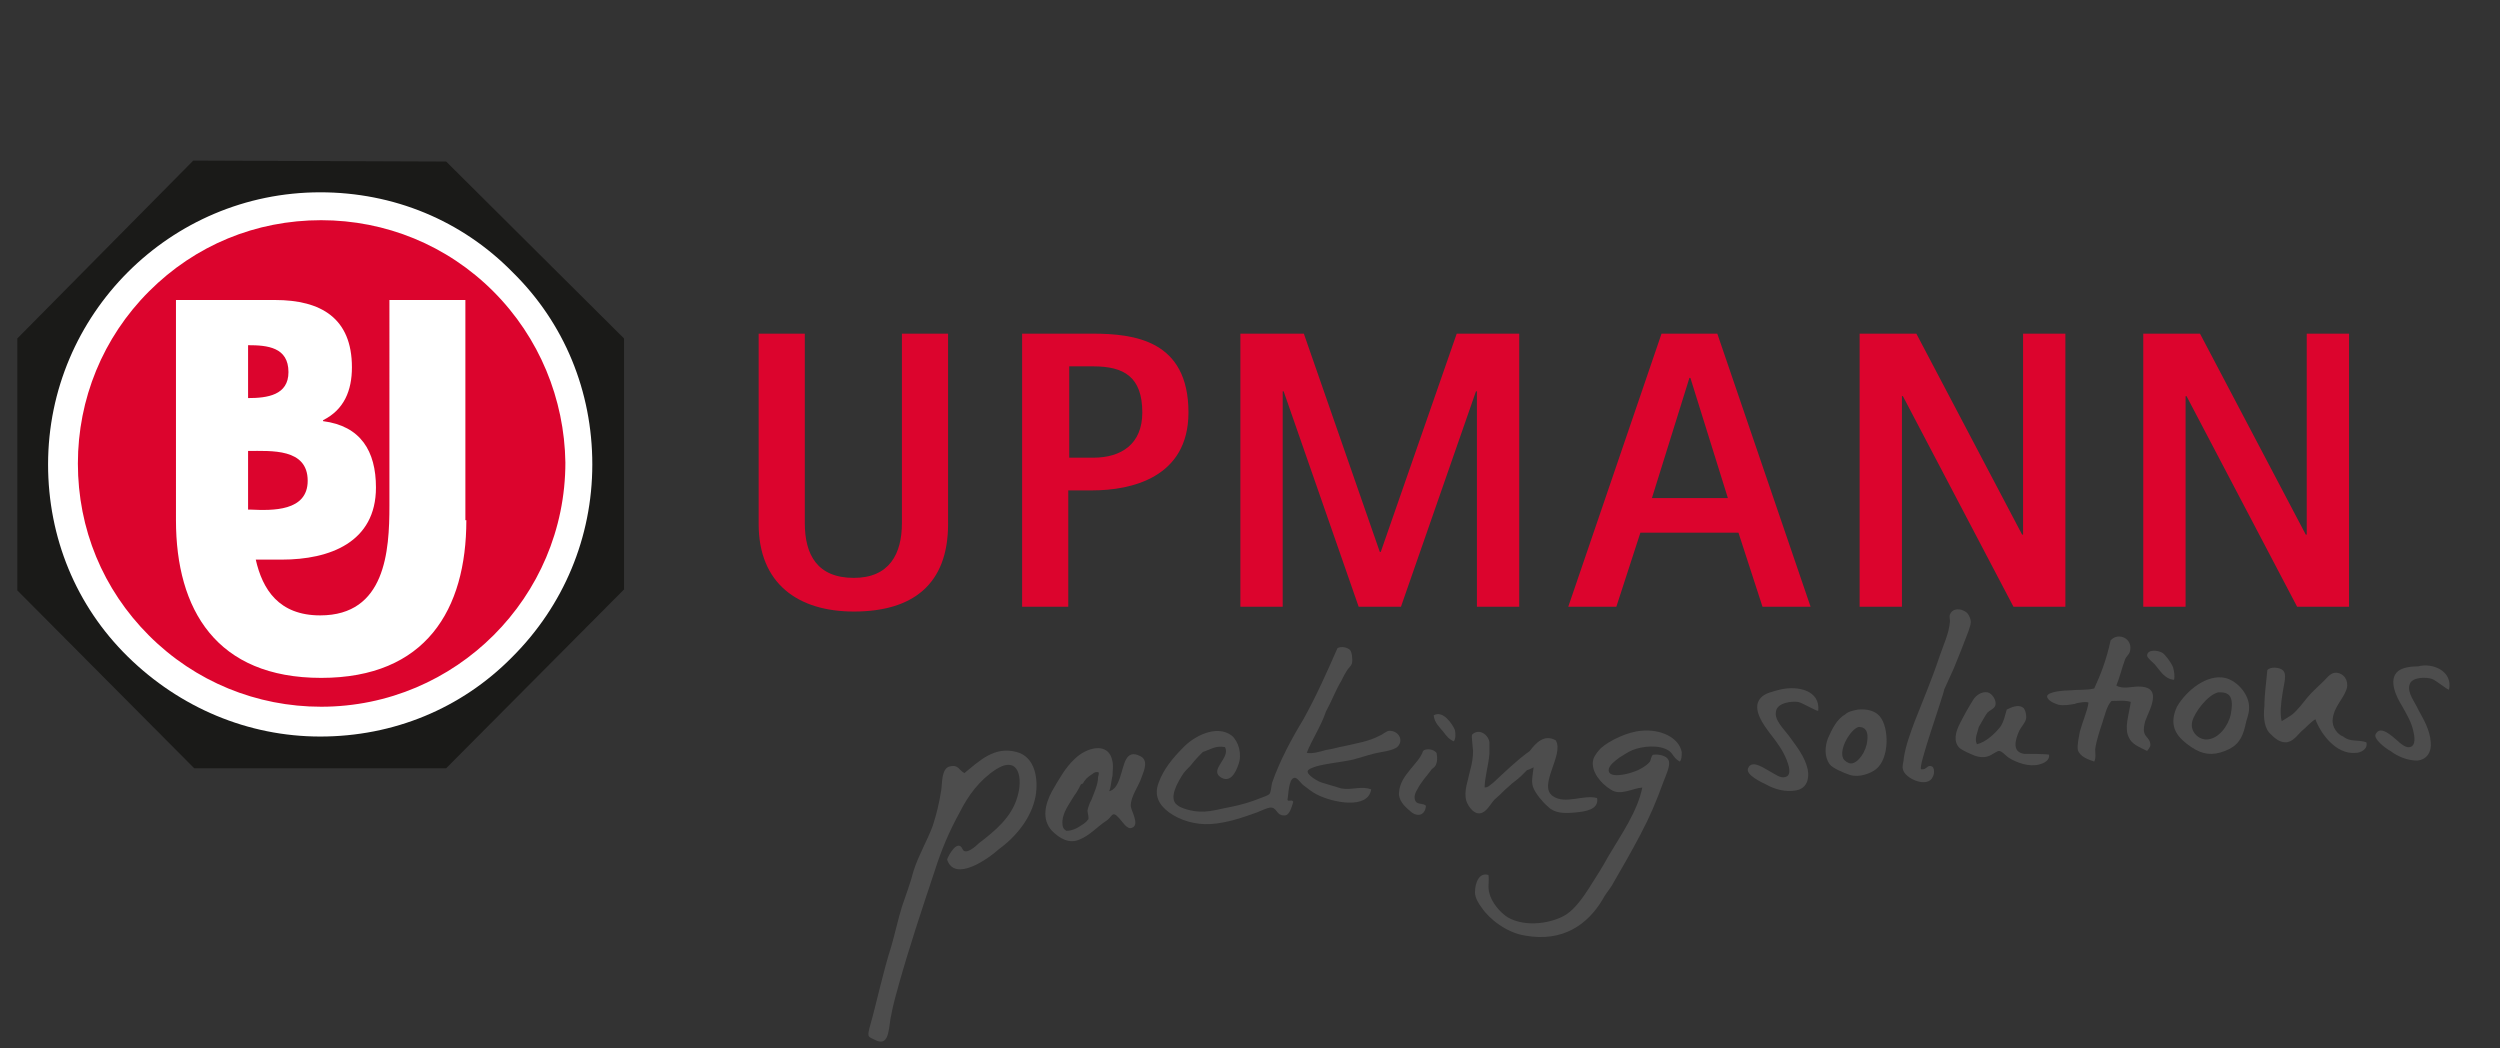 <?xml version="1.0" encoding="utf-8"?>
<!-- Generator: Adobe Illustrator 28.0.0, SVG Export Plug-In . SVG Version: 6.00 Build 0)  -->
<svg version="1.1" xmlns="http://www.w3.org/2000/svg" xmlns:xlink="http://www.w3.org/1999/xlink" x="0px" y="0px"
	 viewBox="0 0 260 109" style="enable-background:new 0 0 260 109;" xml:space="preserve">
<rect x="0" y="0" width="260" height="109" fill="#333333" stroke="none"/>
<style type="text/css">
	.st0{display:none;}
	.st1{display:inline;}
	.st2{fill:#1D1D1B;}
	.st3{fill:#FFFFFF;}
	.st4{fill:#DC0A2F;}
	.st5{fill:#706F6F;}
	.st6{fill:#DD0B2F;}
	.st7{fill:#DC042D;}
	.st8{fill:#1A1A18;}
	.st9{fill-rule:evenodd;clip-rule:evenodd;fill:#4D4D4D;}
	.st10{fill:none;}
</style>
<g id="Ebene_1" class="st0">
	<g class="st1">
		<polygon class="st2" points="211.6,33.8 239.9,33.8 259.9,53.7 259.9,82 239.9,102 211.7,102 191.8,82.1 191.8,53.7 		"/>
		<path class="st3" d="M225.8,98.5c8.1,0,15.8-3.2,21.6-9c5.8-5.8,8.9-13.5,8.9-21.6s-3.2-15.9-8.9-21.6c-5.8-5.8-13.4-9-21.6-9
			c-16.8,0-30.5,13.7-30.5,30.6c0,8.2,3.2,15.8,8.9,21.6C210,95.3,217.7,98.5,225.8,98.5L225.8,98.5z"/>
		<path class="st4" d="M224.4,69.8c0-3.7-4.1-3.4-6.7-3.4V73h0.3C220.4,73,224.4,73.2,224.4,69.8z M222.3,57.5c0-2.8-2.4-3-4.5-3v6
			C219.9,60.5,222.3,60.1,222.3,57.5z M245.2,48.5c-5.2-5.2-12.1-8-19.4-8s-14.2,2.9-19.4,8c-5.2,5.2-8,12.1-8,19.4s2.9,14.2,8,19.4
			c5.2,5.2,12.1,8,19.4,8c15.1,0,27.4-12.3,27.4-27.4C253.2,60.5,250.4,53.7,245.2,48.5L245.2,48.5z M242.2,74.1
			c0,10.1-4.5,17.8-16.3,17.8s-16.3-7.6-16.3-17.8V49.3h8.5l2.6,0c5.2,0,8.7,2,8.7,7.6c0,2.6-0.9,4.8-3.2,6V63c4.2,0.5,6,3.4,6,7.5
			c0,6.1-5.2,8.2-10.6,8.2h-2.9c0.7,3.4,2.6,6.2,7.3,6.2c7.3,0,7.8-7.2,7.8-12.3V49.3h8.6L242.2,74.1L242.2,74.1z"/>
	</g>
	<g class="st1">
		<path class="st2" d="M13.6,89.1h3.1c1.9,0,4.5,0.3,4.5,3.7c0,3.2-2.8,3.6-4.1,3.6h-1.7v5.6h-1.9L13.6,89.1L13.6,89.1z M15.5,94.9
			h1.3c1.4,0,2.4-0.6,2.4-2.1c0-2.1-1.4-2.2-2.4-2.2h-1.3C15.5,90.6,15.5,94.9,15.5,94.9z"/>
		<path class="st2" d="M28.5,100.9L28.5,100.9c-0.3,0.5-1,1.3-2.4,1.3c-1.7,0-2.5-1-2.5-2.4c0-2.4,2.6-2.9,4.9-2.9v-1.6
			c-0.1-0.9-0.7-1.1-1.4-1.1c-1,0-1.4,0.7-1.4,1.4h-1.8c0-1.4,0.8-2.7,3.3-2.7c2.9,0,2.9,2.2,2.9,3v6.1h-1.7
			C28.5,102.1,28.5,100.9,28.5,100.9z M28.2,98.1c-1.3,0-2.7,0.6-2.7,1.8c0,0.7,0.5,1.1,1,1.1c1.2,0,2-1.3,2-2.4v-0.5H28.2
			L28.2,98.1z"/>
		<path class="st2" d="M41.2,101.9c-0.7,0.2-1.4,0.3-2.5,0.3c-3.4,0-4.4-2.8-4.4-5c0-2.5,1.1-4.3,3.8-4.3s3.2,1.7,3.2,3.1h-1.9
			c0-0.7-0.1-1.8-1.4-1.8c-1.1,0-1.8,1.1-1.8,2.7c0,1.8,0.7,4,3.5,4c0.5,0,0.9,0,1.4-0.2L41.2,101.9L41.2,101.9z"/>
		<path class="st2" d="M45,89.1h1.7v7.6l3.1-3.6H52L48.7,97l3.6,5h-2.1l-3.4-4.6h0v4.6H45L45,89.1L45,89.1z"/>
		<path class="st2" d="M55.8,89.1h2V91h-2V89.1z M56,93.1h1.7v8.9H56V93.1z"/>
		<path class="st2" d="M62.7,93.1h1.7V95h0c0.3-0.8,1-2.1,2.8-2.1c2.1,0,2.4,1.8,2.4,2.9v6.2H68v-4.9c0-1.7,0-2.6-1.2-2.6
			c-1.4,0-2.4,1.9-2.4,3.7v3.8h-1.7C62.7,102.1,62.7,93.1,62.7,93.1z"/>
		<path class="st2" d="M81.1,102.4c0,2.6-1.5,3.7-4.1,3.7c-1.4,0-2.3-0.2-2.7-0.3V104c0.5,0.3,1.5,0.7,2.6,0.7
			c2.6,0,2.6-1.8,2.6-2.8v-1.4h0c-0.2,0.5-0.9,1.5-2.5,1.5c-2.3,0-3.1-2.2-3.1-4.5c0-2.5,0.9-4.7,3.2-4.7c1.4,0,2.2,1,2.3,1.4h0
			v-1.2h1.7L81.1,102.4L81.1,102.4z M77.5,100.7c1.4,0,2-1.9,2-3.4c0-1.3-0.5-3.2-1.9-3.2s-1.8,2-1.8,3.3
			C75.8,98.7,76,100.7,77.5,100.7z"/>
		<path class="st2" d="M98.4,95c1.3,0.7,2.7,1.5,2.7,3.6c0,2.5-2,3.7-4.7,3.7c-1.5,0-2.9-0.4-3.3-0.5v-1.9c0.8,0.4,2,1,3.4,1
			c1.2,0,2.5-0.5,2.5-1.9s-1.1-1.9-2.1-2.5l-1.2-0.7C94.6,95,93,94.2,93,92.2c0-2.3,1.9-3.3,4.3-3.3c1.2,0,2.5,0.3,2.9,0.4V91
			c-0.2-0.1-1.7-0.6-3-0.6S95,91,95,92.1c0,1,1.1,1.6,2.1,2.2L98.4,95L98.4,95z"/>
		<path class="st2" d="M104.4,97.6c0-2.8,1.3-4.7,4-4.7s3.9,1.8,3.9,4.7s-1.3,4.7-3.9,4.7S104.4,100.4,104.4,97.6z M108.3,100.9
			c1.8,0,2.1-1.9,2.1-3.4s-0.2-3.4-2.1-3.4s-2.1,1.9-2.1,3.4S106.5,100.9,108.3,100.9z"/>
		<path class="st2" d="M116.7,89.1h1.7V102h-1.7V89.1z"/>
		<path class="st2" d="M128.6,100.1L128.6,100.1c-0.3,0.8-1,2.1-2.9,2.1c-2.1,0-2.4-1.8-2.4-2.9v-6.2h1.7V98c0,1.7,0,2.6,1.2,2.6
			c1.4,0,2.4-1.9,2.4-3.7v-3.8h1.7v8.9h-1.7C128.6,102,128.6,100.1,128.6,100.1z"/>
		<path class="st2" d="M139.9,102.1c-0.4,0.1-0.9,0.1-1.3,0.1c-2.2,0-2.7-1-2.7-2.2v-5.7h-1.6v-1.3h1.6V91l1.7-1.1v3.2h2.5v1.3h-2.5
			v4.8c0,0.8,0.1,1.7,1.4,1.7c0.3,0,0.7-0.1,0.9-0.1L139.9,102.1L139.9,102.1z"/>
		<path class="st2" d="M143.9,89.1h2V91h-2V89.1z M144.1,93.1h1.7v8.9h-1.7V93.1z"/>
		<path class="st2" d="M150.1,97.6c0-2.8,1.3-4.7,4-4.7s3.9,1.8,3.9,4.7s-1.3,4.7-3.9,4.7S150.1,100.4,150.1,97.6z M154.1,100.9
			c1.8,0,2.1-1.9,2.1-3.4s-0.2-3.4-2.1-3.4s-2.1,1.9-2.1,3.4S152.3,100.9,154.1,100.9z"/>
		<path class="st2" d="M162.2,93.1h1.7V95h0c0.3-0.8,1-2.1,2.8-2.1c2.1,0,2.4,1.8,2.4,2.9v6.2h-1.7v-4.9c0-1.7,0-2.6-1.2-2.6
			c-1.4,0-2.4,1.9-2.4,3.7v3.8h-1.7L162.2,93.1L162.2,93.1z"/>
		<path class="st2" d="M177,96.9c0.9,0.6,2.1,1.2,2.1,2.7c0,1.9-1.4,2.7-3.4,2.7c-1.2,0-2-0.2-2.4-0.4v-1.5c0.2,0.1,1.3,0.5,2.2,0.5
			c0.8,0,1.8-0.2,1.8-1.1c0-0.7-0.8-1.1-1.4-1.4l-0.9-0.5c-0.8-0.5-1.8-1.1-1.8-2.4c0-1.6,1.3-2.5,3.2-2.5c0.9,0,1.6,0.2,2,0.3v1.5
			c-0.2-0.1-1.1-0.5-2.1-0.5c-0.7,0-1.5,0.4-1.5,1c0,0.6,0.7,1,1.3,1.3L177,96.9L177,96.9z"/>
	</g>
	<g class="st1">
		<path class="st5" d="M131.6,32.8c-1.8,2.7-5.1,3.6-6.5,3.8c-2.6,0.4-5.9-1-6.4-5c-0.1-0.4-0.1-0.9-0.1-1.3c0-4,4.6-7.6,9.1-8.1
			c2.3-0.3,3.8,0.5,3.8,2.9c0,1.1-0.8,1.1-1.3,1c-0.3,0-0.8-0.6-0.6-1.1c-0.1-0.9-0.8-1.3-1.9-1.1c-3.7,0.5-7.4,3.4-7.4,6.5
			c0,0.4,0,0.8,0.1,1.1c0.4,3.1,2.7,3.8,5.3,3.5c2-0.2,5.2-2.8,5-4c-0.1-0.5-0.8-0.9-2.6-0.5c-2,0.4-2.4,0.2-3.2,0.3
			c-0.6,0.1-0.9-0.1-0.9-0.2c0-0.3,0.3-0.6,0.9-0.9c1.1-0.5,1.3-0.6,3.1-0.8c2.3-0.3,4.4,0,4.6,1.5
			C132.6,30.8,132.4,31.7,131.6,32.8L131.6,32.8z"/>
		<path class="st5" d="M147.5,30.5c-0.8,2.2-4.9,4-7.6,4.3c-0.5,0.1-3.5-0.4-4-2.4c-0.7-3.1,4.9-5.4,7.6-5.5c2.8-0.3,4,0.9,4.2,2.3
			C147.7,29.5,147.6,30,147.5,30.5z M143.8,28c-1.4,0.2-6,1.6-5.8,3.5c0.1,1,2.1,0.8,2.4,0.8c3.1-0.4,5.6-1.8,5.4-3.3
			C145.8,27.8,144.9,27.9,143.8,28z"/>
		<path class="st5" d="M172.5,28.4c-1.8,1.5-2.7,2-4.8,2.3c-1.3,0.2-1.8-1-1.9-2.1c-0.1-0.8,0-1.5,0-1.6c-1.1,1.3-3.7,4.4-5.8,4.6
			c-1.2,0.1-2.5-1.4-2.3-2.2c-0.1-0.8-0.1-4.2,1.3-4.4c0.8-0.1,1.1,0.3,1.1,0.9c0.2,1.3-0.8,3.6,0.4,3.2c1.7-0.5,3.3-2.6,4.7-4.2
			c0.5-0.6,1.3-1.5,1.9-1.6c0.3,0,0.6,0.2,0.7,1c0.1,1.1-0.2,2.1,0,3.1c-0.1,0.9,0.4,1.2,1.1,1.1c0.8-0.1,1.9-0.7,2.3-1.3
			c0.6-0.8,1.7-0.5,1.7,0.2C173,27.8,172.8,28.1,172.5,28.4L172.5,28.4z"/>
		<path class="st5" d="M179.3,29.2c-1,0.1-2.1,0-2.9-0.3c-0.5,1.8-0.1,3.5-0.2,6c-0.1,0.7-0.4,1.2-0.9,1.3c-0.4,0-0.8-0.2-1.2-0.6
			c-0.8-4.7,1.1-14,5.4-14.5c2.2-0.3,4.1,1.7,4.4,3.8C184.1,27.3,181.7,28.9,179.3,29.2L179.3,29.2z M179.9,22.8
			c-0.1,0-2.1,0-3.2,4.3c1.1,0.2,2,0.2,2.8,0.2c1.6-0.2,2.5-0.9,2.3-2.4C181.8,24.2,180.6,22.7,179.9,22.8L179.9,22.8z"/>
		<path class="st5" d="M190.4,28.2c0.1,1.3,0.2,4-0.3,4.2c-0.9-0.1-1.5-4-1.6-4.6c-0.1-0.7-0.3-1.9,0.7-2.1c0.8-0.2,1,0.3,1.1,0.9
			C190.3,27.1,190.3,27.7,190.4,28.2L190.4,28.2z"/>
		<path class="st5" d="M220.2,22.5c-1.4,0.9-2.9,1.8-4.1,2c-1.1,0.1-1.9-0.4-1.7-2.2c-1.4,1-3.6,2.5-5.4,2.8
			c-2.1,0.2-1.9-1.5-1.9-2.2c-1.5,0.7-3.1,2-4.9,3.1c-0.3,0.2-0.8,0.3-1.2,0.4c-1,0.1-2-0.2-1.7-1.4c0.3-1.4,0.9-6.1,2.9-6.3
			c0.6-0.1,0.9,0.1,0.9,0.6c0.1,1.3-1.5,4.2-1.5,4.9c0,0.3,0.6,0.1,2-1.2c1.6-1.1,3.1-2.4,4.5-3.3c0.4-0.3,0.9-0.6,1.2-0.6
			c0.3,0,0.6,0.1,0.6,0.8c0.1,0.9-0.8,2.3-0.7,2.9c0,0.3,0.3,0.4,1.1,0.1c1.8-0.8,3.5-3,4.9-4.3c0.5-0.5,1.5-0.4,1.6,0.5
			c0.1,1.1-0.9,2.9-0.8,3.6c0.1,0.5,0.8,0.4,3.3-1.4c0.5-0.3,0.8-0.5,1.1-0.5C221.5,20.4,221.3,21.8,220.2,22.5L220.2,22.5z"/>
		<path class="st5" d="M234.7,22c-0.9,0.8-1.8,1.4-2.5,1.5c-0.9,0.1-1.4-0.5-1.5-2.1c-0.1-0.4-0.5-3.1-0.5-3.6
			c-1.9,1.9-4.2,5.9-6.8,6.2c-1.3,0.2-1.7-1.1-1.8-2.1c-0.3-2.7,2-8.5,5-8.8c2.2-0.3,2.9,2.2,2.9,2.9c0.4-0.2,0.8-0.3,1.1-0.3
			c1-0.1,1.4,0.5,1.6,2.2c0.1,0.6,0.1,1.4,0.2,2.3c0.1,2.8,2.3-0.9,2.9-1.5c0.5-0.5,0.8-0.7,1.1-0.7C237.1,18,236.7,20.2,234.7,22
			L234.7,22z M226.8,14.9c-2.5,0.6-3.7,6.1-3.6,6.6c1.4,0.2,4.6-3.7,5.4-5C228.6,15.5,227.9,14.7,226.8,14.9z"/>
		<path class="st5" d="M252.9,17.1c-1.1,1.8-3.7,3.2-5.7,3.5c-1.8,0.2-2.5-0.1-2.8-1.9c-1.7,1.2-3.1,2.6-5.1,2.9
			c-1.2,0.1-1.8-0.7-1.9-2.1c-0.1-2,0.9-4.4,2.4-4.6c0.5-0.1,0.8,0.2,0.9,0.7c0.1,1.2-1.4,2.8-1.2,3.5c0.3,0.9,4.2-2.3,4.6-2.8
			c0.5-0.8,1.4-1.6,2.1-1.7c0.4-0.1,0.7,0.2,0.8,1.1c0.1,0.9-0.5,1.6-0.4,2.5c0.1,0.6,0.5,0.9,1.1,0.8c0.9-0.1,2.1-0.8,3.3-2
			c0.8-0.8,1.5-1.3,2-1.3C253.5,15.4,253.6,15.9,252.9,17.1z"/>
		<path class="st5" d="M257.1,19.2c-0.3,0.1-1.2-0.6-1.3-1.3c0-0.3,0.1-0.6,0.7-0.8c0.6-0.1,1.4,0,1.7,0.5
			C258.6,18.2,258.6,18.8,257.1,19.2L257.1,19.2z M258.3,14.3c-0.1,0.6-0.6,1-1,1.1c-0.3,0-0.7-0.3-0.5-1.3c0.3-1.7,0.9-4.7,1.4-7.6
			c0.2-1,0.5-1.4,0.8-1.5c0.5-0.1,1.1,0.9,0.9,2.1C259.4,9.5,258.4,14.1,258.3,14.3L258.3,14.3z"/>
	</g>
	<g class="st1">
		<path class="st6" d="M8,46.8c-0.6,0.1-3.3,0.7-4.1,0.8c0.8-0.7,3.1-2.4,4.1-2.5c0.1,0.7-0.2,0.2-0.6,1.3c0.5-0.4,3.2-0.9,2.9-2.8
			c-0.1-0.6-0.6-0.8-1.1-0.7c-1,0.1-2.3,0.8-2.8,1.2c-0.6,0.4-4.3,2.7-5.2,3.3C0.3,48-0.1,48.6,0,49c0.1,0.5,0.8,0.8,1.8,0.7
			c1.9-0.2,4.1-0.9,5.9-1.2C8.3,48.5,9.8,48,9.9,49c0.2,1.5-1,2.9-2.4,3.1c-3.8,0.5-3.2-2-4.1-1.9c-0.2,0-0.8,0.1-1.3,0.1
			c-0.7,0.1-1.4,0.3-1.2,0.6c1.6,2.5,4.2,3.2,7.1,2.8c3-0.4,4.1-2.7,3.9-4.6C11.6,47.4,10.2,46,8,46.8L8,46.8z"/>
		<path class="st6" d="M17.9,38.7c0.8-0.1,0.7-0.9,0.6-1.4c-0.1-0.8-0.5-1.7-1.5-1.5c-0.7,0.1-0.7,0.8-0.7,1.4
			C16.5,37.8,17,38.8,17.9,38.7L17.9,38.7z"/>
		<path class="st6" d="M58.2,43c-0.2,0-0.6,0.1-0.9,0.3c-2.9,1.9-4.9,2.6-6.3,2.8c-1.4,0.2-2.3-0.2-3-0.4c4.5-1.6,5.9-3.5,5.7-5.3
			c-0.2-1.1-1-1.7-2.6-1.4c-1.8,0.2-4.9,3.5-5.3,6.1c-0.4,0.1-0.9,0.3-1.5,0.6c-1.3,0.8-3.3,1.6-4.7,1.8c-1.2,0.2-1.9,0-1.8-0.9
			c0.5-1.4,1.9-2.9,3.3-3.3c0.4,0.1,0.9,0.1,1.2,0c0.8-0.1,1.1-0.5,1-1c-0.1-0.7-1-1.4-2.4-1.3c-2.2,0.3-4.4,2.9-5.3,5
			c-0.1,0.1-0.2,0.2-0.3,0.3c-1.3,1.3-2.6,2-3.5,2.2c-0.7,0.1-1.1-0.2-1.2-0.8c-0.1-1,0.5-1.7,0.4-2.6c-0.1-0.9-0.5-1.2-0.9-1.1
			c-0.7,0.1-1.6,1-2.1,1.9c-0.4,0.5-4.5,4-4.9,3.1c-0.3-0.8,1.4-2.5,1.2-3.8c-0.1-0.5-0.4-0.8-0.9-0.7c-1.4,0.2-2.5,2.5-2.5,4.5
			c-0.1,0-0.2,0-0.4,0.1c-1,0.2-3,1.6-4.3,1.8c-0.9,0.1-1.5-0.2-1.7-1.5c-0.2-1.3,0.3-4.3,1.7-4.7c1.2,0.3,1.5,0.4,1.4-0.5
			c-0.1-0.9-0.9-1.6-1.8-1.5c-2.3,0.3-3.3,3.5-3.1,6.5c0.1,2.7,1.7,3.5,3.8,3.2c1.4-0.2,3-0.8,4.4-1.8c0.1-0.1,0.3-0.2,0.4-0.3
			c0.3,0.8,0.9,1.3,1.8,1.2c2.1-0.3,3.5-1.8,5.4-3.1c0.3,1.9,1.1,2.2,3,2c1.3-0.2,2.8-0.8,4-1.7c0.4,1,1.8,1.1,3.2,0.9
			c2.2-0.3,5-1.5,5.9-2.2c0.5-0.4,1-0.8,1.3-1.1c0.5,1.5,2.6,2,4.8,1.7c2.5-0.3,5.6-1.7,7.6-3.5C59.4,43.5,59,43,58.2,43L58.2,43z
			 M51.3,40.4c0.3,0,0.6,0.1,0.6,0.3c0.1,0.7-1.1,2.5-4.3,3.6C48.9,41.7,50.5,40.5,51.3,40.4z"/>
		<path class="st6" d="M83.6,35.2c-0.9,0.4-1.2,0.5-1.7,0.6c-0.4,0.1-1,0.1-2.1,0.2c2-4.6,2.2-5.9,2.2-5.7c0.1-0.4,0-1-0.7-0.6
			c-0.9,0.6-2.2,0.9-3.4,1.1c-1.4,0.2-2.8,0.2-3.7,0.1c-0.3-0.1-0.7-0.2-1-0.1c-0.1-0.1-0.2-0.1-0.3-0.1c-0.4,0.1-1.1,0.7-1.5,1.3
			c-0.5,0.7-3.5,4.1-5.7,4.9c0.5,0,2.8-0.4,5-1.6c-0.9,5-1.8,7-2,9.3c-0.1,0.7,0.3,0.9,0.8,0.9c0.3,0,0.7-0.3,0.8-0.6
			c1.6-6.9,2.1-8.8,2.9-12.5c0.2,0.1,0.4,0.1,0.7,0.2c0.4,0,1.2,0.2,3.1,0c0.7-0.1,1.6-0.2,2.7-0.6c-0.8,2-1.1,2.4-1.8,4.3
			c-2.3,0.4-4.2,0.7-4.4,1.8c0.8-0.1,1.7-0.2,2.4-0.3c0.7-0.1,1.3-0.2,1.7-0.2c-0.4,1.2-1.1,3.9-1.3,5.6c-0.1,1.2,0.2,1.8,0.6,1.7
			c0.3,0,0.7-0.5,1-1.5c0.3-1.2,1-4.6,1.8-6.1C82.1,36.5,82.6,37.1,83.6,35.2L83.6,35.2z"/>
		<path class="st6" d="M88.6,27.8c-2.3-0.2-5.3,2.2-5.4,5c0,0.4,0,0.8,0.1,1.1c0.4,3,3.3,3.4,5.7,3.1c0.5-0.1,1-0.2,1.4-0.3
			c-0.3,3.3-1.4,4.6-2.6,4.8c-1.1,0.1-2.3-0.7-3-1.8c-0.2-0.4-1.2-0.7-1.8-0.7c-0.6,0.1-0.9,0.6,0.3,1.9c1.6,1.7,3.2,2.3,4.6,2.2
			c2.6-0.3,4.5-3.3,4.5-7c0-1.4,0.1-3-0.1-4.4C91.9,29.8,91.1,28.1,88.6,27.8L88.6,27.8z M90.5,34.9c-0.4,0.2-0.9,0.3-1.5,0.3
			c-1.8,0.2-4.2-0.2-4-2.2c0.2-1.8,1.7-3.4,3.4-3.2c1.5,0.1,2,1.1,2.1,2.3C90.7,33,90.6,34,90.5,34.9z"/>
		<path class="st6" d="M99.8,33.3c2-4.6,2.2-5.9,2.2-5.7c0.1-0.4,0-1-0.7-0.6c-0.9,0.6-2.2,0.9-3.4,1.1c-1.4,0.2-2.8,0.2-3.7,0.1
			c-0.4-0.1-0.7-0.2-1-0.1c-0.6,0.1-1,0.4-0.9,0.7s0.5,0.7,1.7,1c0.4,0,1.2,0.2,3.1,0c0.7-0.1,1.6-0.2,2.7-0.6
			c-0.8,2-1.1,2.4-1.8,4.3c-2.3,0.4-4.2,0.7-4.4,1.8c0.8-0.1,1.7-0.2,2.4-0.3c0.7-0.1,1.3-0.2,1.7-0.2c-0.4,1.2-1.1,3.9-1.3,5.6
			c-0.1,1.2,0.2,1.8,0.6,1.7c0.3,0,0.7-0.5,1-1.5c0.3-1.2,1-4.6,1.8-6.1c2.6-0.6,3.2,0,4.1-2c-0.9,0.4-1.2,0.5-1.7,0.6
			C101.4,33.1,100.9,33.1,99.8,33.3L99.8,33.3z"/>
		<path class="st6" d="M108.5,32.1c-0.5-0.4-1.3-0.3-1.9,0c-1.5,0.8,0.7,2.1,1.1,2C109.2,33.5,108.9,32.7,108.5,32.1L108.5,32.1z"/>
		<path class="st6" d="M105.9,37.5c-0.5,0.3-0.7,0.6-0.6,1c0.1,0.7,1.3,1.2,1.7,1c1.5-0.7,1.2-1.4,0.8-1.9
			C107.3,37.2,106.4,37.2,105.9,37.5L105.9,37.5z"/>
	</g>
	<g class="st1">
		<path class="st6" d="M107.8,53.5h5.8l9.7,28.5h-5l-2.5-7.7h-10.2l-2.5,7.7h-5C98.1,82,107.8,53.5,107.8,53.5z M106.8,70.6h7.9
			l-3.9-12.5h-0.1L106.8,70.6L106.8,70.6z"/>
		<path class="st6" d="M128.5,53.5h5.9l11,21h0.1v-21h4.4V82h-5.4L133,60h-0.1v22h-4.4C128.5,82,128.5,53.5,128.5,53.5z"/>
		<path class="st6" d="M158.1,53.5h5.9l11,21h0.1v-21h4.4V82h-5.4l-11.5-22h-0.1v22h-4.4C158.1,82,158.1,53.5,158.1,53.5z"/>
		<path class="st6" d="M28.5,58.4v14.9c0,3.3-1.3,5.7-5,5.7s-5.1-2.5-5.1-5.7V59.7l-4.8,0.6v13c0,6.3,4.1,9.2,9.9,9.2
			s9.9-2.9,9.9-9.2V57.7C33.3,57.7,28.5,58.4,28.5,58.4z"/>
		<path class="st6" d="M55.2,54.9l-14.1,1.9V82h4.8V69.9h2.5c4,0,10-1.3,10-8.1C58.5,58,57.1,56,55.2,54.9z M48.4,66.5h-2.5V57h2.5
			c3.2,0,5.1,1.1,5.1,4.8C53.5,65,51.3,66.5,48.4,66.5z"/>
		<polygon class="st6" points="78.5,76.3 78.4,76.3 70.4,53.5 65.4,53.5 63.8,53.7 63.8,82 68.2,82 68.2,59.6 68.3,59.6 76.2,82 
			80.7,82 88.5,59.6 88.6,59.6 88.6,82 93,82 93,53.5 86.4,53.5 		"/>
	</g>
</g>
<g id="Ebene_2">
	<g>
		<g>
			<path class="st7" d="M98.6,54.5c0,6.3-3.7,9.1-9.8,9.1c-5.8,0-9.9-2.9-9.9-9.1V34.7h4.8v19.7c0,3.3,1.3,5.7,5.1,5.7
				c3.7,0,5-2.5,5-5.7V34.7h4.8V54.5z"/>
			<path class="st7" d="M106.3,34.7h7.3c4.4,0,10,0.7,10,8.2c0,6.8-6,8.1-10,8.1h-2.5v12.1h-4.8V34.7z M111.2,47.6h2.5
				c2.9,0,5.1-1.4,5.1-4.7c0-3.7-1.9-4.8-5.1-4.8h-2.5V47.6z"/>
			<path class="st7" d="M129,34.7h6.6l7.9,22.7h0.1l7.9-22.7h6.5v28.4h-4.4V40.7h-0.1l-7.8,22.4h-4.4l-7.8-22.4h-0.1v22.4H129V34.7z
				"/>
			<path class="st7" d="M172.8,34.7h5.8l9.7,28.4h-5l-2.5-7.7h-10.2l-2.5,7.7h-5L172.8,34.7z M171.8,51.8h7.9l-3.9-12.5h-0.1
				L171.8,51.8z"/>
			<path class="st7" d="M193.4,34.7h5.9l11,20.9h0.1V34.7h4.4v28.4h-5.4l-11.5-21.9h-0.1v21.9h-4.4V34.7z"/>
			<path class="st7" d="M222.9,34.7h5.9l11,20.9h0.1V34.7h4.4v28.4h-5.4l-11.5-21.9h-0.1v21.9h-4.4V34.7z"/>
		</g>
		<g>
			<polygon class="st8" points="20.1,16.7 46.4,16.8 64.9,35.2 64.9,61.3 46.4,79.9 20.2,79.9 1.8,61.4 1.8,35.2 			"/>
		</g>
		<path class="st3" d="M33.3,76.6c7.6,0,14.7-2.9,20-8.3c5.3-5.3,8.3-12.4,8.3-20c0-7.6-2.9-14.7-8.3-20C48,22.9,40.9,20,33.3,20
			C17.7,20,5,32.7,5,48.3c0,7.6,2.9,14.7,8.3,20C18.7,73.6,25.8,76.6,33.3,76.6z"/>
		<path class="st7" d="M32,50c0-3.4-3.8-3.1-6.2-3.1l0,6.1l0.3,0C28.3,53.1,32,53.2,32,50z M30,38.7c0-2.6-2.2-2.8-4.2-2.8l0,5.5
			C27.8,41.4,30,41.1,30,38.7z M51.3,30.3c-4.8-4.8-11.2-7.4-17.9-7.4c-6.8,0-13.1,2.6-17.9,7.4c-4.8,4.8-7.4,11.2-7.4,17.9
			c0,6.8,2.6,13.1,7.4,17.9c4.8,4.8,11.2,7.4,17.9,7.4c14,0,25.4-11.4,25.4-25.4C58.7,41.5,56.1,35.1,51.3,30.3z M48.5,54.1
			c0,9.3-4.2,16.4-15.1,16.4c-10.9,0-15.1-7.1-15.1-16.4V31.2l7.9,0l2.4,0c4.8,0,8,1.9,8,7c0,2.4-0.8,4.4-3,5.5v0.1
			c3.9,0.5,5.5,3.1,5.5,6.9c0,5.7-4.8,7.5-9.8,7.5l-2.7,0c0.7,3.1,2.4,5.8,6.7,5.8c6.8,0,7.2-6.7,7.2-11.4V31.2h7.9V54.1z"/>
		<g>
			<path class="st9" d="M135.9,78.3c0.6,0.1,1.3-0.1,2-0.3c0.7-0.1,1.3-0.3,1.9-0.4c1.3-0.3,2.6-0.5,3.7-1.1c0.3-0.1,0.7-0.5,1-0.5
				c0.9,0,1.5,0.9,0.9,1.6c-0.4,0.5-1.9,0.6-2.6,0.8c-0.8,0.2-1.9,0.6-2.6,0.7c-1,0.2-2.2,0.3-3.3,0.6c-0.3,0.1-0.9,0.3-0.9,0.5
				c-0.1,0.4,1.1,1.1,1.5,1.2c0.7,0.2,1.3,0.4,2,0.6c1.1,0.2,2.1-0.3,3.1,0.1c-0.3,2.1-4,1.4-5.7,0.5c-0.4-0.2-0.9-0.6-1.3-0.9
				c-0.3-0.2-0.7-0.9-1-0.8c-0.6,0.1-0.6,1.8-0.7,2.3c0.1,0.2,0.5-0.1,0.6,0.2c-0.2,0.6-0.4,1.5-1,1.4c-0.7,0-0.7-0.7-1.2-0.8
				c-0.3-0.1-1.1,0.3-1.6,0.5c-1.4,0.5-3.1,1.1-4.8,1.2c-1.6,0.1-3.2-0.4-4.3-1.2c-1.1-0.8-1.6-1.8-1.1-3.1c0.5-1.4,1.5-2.6,2.5-3.6
				c1.1-1.2,3.5-2.5,5.1-1.3c0.7,0.6,1.1,1.9,0.7,3c-0.3,0.9-0.9,2-1.9,1.3c-1.1-0.8,1.1-2,0.5-3.1c-1-0.2-1.6,0.3-2.3,0.5
				c-0.4,0.4-0.7,0.7-1.1,1.2c-0.2,0.3-0.6,0.6-0.9,1c-0.6,0.9-1.6,2.6-0.7,3.3c0.2,0.2,0.7,0.4,1.1,0.5c1.8,0.5,2.9,0,4.6-0.3
				c1-0.2,2-0.5,3-0.9c0.3-0.1,0.8-0.3,0.9-0.4c0.2-0.2,0.2-0.8,0.3-1.2c0.8-2.3,2.1-4.7,3.2-6.5c1.4-2.5,2.5-5,3.6-7.5
				c0.4-0.2,1-0.1,1.3,0.2c0.2,0.2,0.3,1,0.2,1.4c-0.1,0.3-0.3,0.4-0.5,0.7c-0.2,0.3-0.4,0.7-0.6,1.1c-0.6,1-1,2.1-1.6,3.2
				C137.4,75.5,136.4,77,135.9,78.3z"/>
			<path class="st9" d="M151.2,77.1c-0.5-0.2-0.8-0.6-1.1-1c-0.4-0.5-0.9-0.9-1-1.7c1-0.6,2,1,2.2,1.5
				C151.4,76.3,151.4,76.8,151.2,77.1z"/>
			<path class="st9" d="M174.7,79.2c-0.6-0.3-0.7-0.8-1.1-1.1c-1-0.7-2.8-0.5-3.8-0.1c-0.5,0.2-0.9,0.5-1.4,0.8
				c-0.4,0.3-1.1,0.8-1.1,1.3c0,0.9,2,0.4,2.5,0.2c0.7-0.2,1.5-0.7,1.8-1.1c0.1-0.2,0.1-0.5,0.3-0.7c0.6-0.1,1.4,0.1,1.6,0.5
				c0.3,0.5-0.2,1.5-0.5,2.3c-0.8,2.2-1.4,3.6-2.4,5.5c-0.9,1.7-1.8,3.3-2.8,5c-0.3,0.6-0.8,1.1-1.1,1.7c-1.6,2.7-4.2,4.5-8.1,3.8
				c-1.9-0.3-3.7-1.7-4.5-2.9c-0.3-0.4-0.7-1-0.7-1.6c0-1.1,0.5-2.1,1.4-1.8c0.1,0.6-0.1,1.3,0.1,1.9c0.2,0.9,1.1,2,1.9,2.5
				c1.9,1.1,4.7,0.6,6.1-0.3c0.9-0.6,1.7-1.7,2.4-2.8c0.7-1.1,1.4-2.2,2-3.3c1.3-2.2,3-4.6,3.5-7.1c-1.1,0.1-2.3,0.9-3.3,0.2
				c-1-0.6-2.1-1.9-1.8-3.1c0.1-0.4,0.5-0.9,0.8-1.2c0.9-0.8,2.8-1.7,4.2-1.8c2-0.2,3.9,0.7,4.2,2.2C174.9,78.6,174.9,79,174.7,79.2
				z"/>
			<path class="st9" d="M161.8,77c0.9,1.5-1.9,4.7-0.3,5.8c1.3,0.9,3.2-0.2,4.6,0.2c0.2,1.2-1.2,1.4-2.3,1.5
				c-1.1,0.1-2.1,0.1-2.8-0.6c-0.6-0.5-1.3-1.4-1.5-1.9c-0.3-0.6-0.1-1.4,0-2.2c0,0-0.6,0.3-0.7,0.3c-0.2,0.2-0.4,0.4-0.6,0.6
				c-0.4,0.4-0.9,0.7-1.3,1.1c-0.5,0.4-0.8,0.8-1.3,1.2c-0.5,0.4-0.8,1.2-1.4,1.5c-0.8,0.4-1.5-0.6-1.7-1.2c-0.3-1,0.2-2.2,0.4-3.2
				c0.2-0.7,0.3-1.4,0.3-2c0-0.2-0.2-1.6-0.1-1.7c0.7-0.7,1.7,0,1.8,0.8c0,0.3,0,0.8,0,1.2c-0.1,1.2-0.5,2.5-0.5,3.5
				c0.4,0,0.6-0.3,0.9-0.5c1.2-1.1,2.4-2.3,3.8-3.3C159.7,77.3,160.6,76.3,161.8,77z"/>
			<path class="st9" d="M149.4,78.3c0.1,0.5,0.1,0.9-0.1,1.3c-0.1,0.2-0.3,0.3-0.4,0.4c-0.5,0.7-1.1,1.3-1.5,2.1
				c-0.2,0.3-0.4,0.8-0.2,1.2c0.2,0.4,0.8,0.2,1.1,0.5c-0.1,1.1-1,1.2-1.7,0.5c-0.5-0.4-1.2-1.1-1.1-1.9c0.1-1.8,2.1-3,2.5-4.3
				C148.3,77.8,149.1,77.9,149.4,78.3z"/>
			<path class="st9" d="M98.5,89.4c0.1-0.4,1.1-2.2,1.6-1.1c0.3,0.7,1.4-0.3,1.7-0.6c1.7-1.3,3.4-2.7,4-4.8c0.6-1.9,0.2-4.4-2.2-2.9
				c-1.7,1.1-2.9,2.7-3.8,4.5c-1.1,2-1.9,3.9-2.6,6.1c-1.3,3.9-2.6,7.8-3.7,11.7c-0.3,1.1-0.6,2.1-0.8,3.2c-0.3,1.1-0.1,3.4-1.6,2.7
				c-0.8-0.4-0.9-0.3-0.7-1.2c0.8-2.8,1.4-5.8,2.3-8.6c0.4-1.4,0.7-2.8,1.1-4.1c0.4-1.2,0.9-2.5,1.2-3.7c0.5-1.6,1.4-3.1,2-4.7
				c0.4-1.2,0.7-2.5,0.9-3.8c0.1-0.7,0-2.2,0.9-2.4c0.9-0.2,0.9,0.4,1.5,0.7c1.6-1.3,3.1-2.8,5.4-2.2c2,0.5,2.3,2.9,2,4.6
				c-0.4,2.2-2,4.2-3.8,5.5C102.8,89.3,99.3,91.8,98.5,89.4"/>
			<path class="st9" d="M117.6,83.8c0-1,0.8-2,1.1-2.9c0.3-0.8,0.8-1.9-0.2-2.3c-0.6-0.3-1.1-0.2-1.4,0.4c-0.5,0.9-0.6,3.1-1.8,3.3
				c0.2,0,0.3-1.4,0.4-1.6c0-0.5,0.1-1,0-1.5c-0.4-2.2-2.8-1.4-3.9-0.3c-1,0.9-1.7,2.2-2.4,3.4c-0.7,1.3-1.1,2.9,0,4.1
				c0.8,0.8,1.8,1.4,2.9,0.9c1-0.4,1.8-1.3,2.7-1.9c0.7-0.4,0.6-1.2,1.4-0.3c0.3,0.3,0.8,1.2,1.3,1
				C118.6,85.8,117.6,84.3,117.6,83.8z M113.1,84.3c0,0.2,0.1,0.5,0.1,0.7c0,0,0,0,0,0.1c0,0,0,0,0,0.1c0,0,0,0-0.1,0.1
				c-0.2,0.3-0.6,0.5-0.9,0.7c-0.3,0.2-0.8,0.4-1.2,0.4c0,0-0.1,0-0.1,0c-0.2-0.1-0.4-0.3-0.4-0.7c-0.1-0.9,0.5-1.8,1-2.6
				c0.2-0.3,0.3-0.5,0.4-0.6c0.2-0.3,0.4-0.7,0.5-0.9c0,0,0.1-0.1,0.2-0.1c0.1-0.1,0.1-0.2,0.2-0.3c0.2-0.3,0.5-0.5,0.8-0.7
				c0.1-0.1,0.3-0.2,0.4-0.2c0.1,0,0.1,0,0.2,0c0.1,0,0.1,0.2,0,0.5c0,0.8-0.4,1.6-0.7,2.4C113.3,83.5,113.1,84.2,113.1,84.3z"/>
			<path class="st9" d="M254.7,71.7c0,0.2-1.4-1-1.8-1.1c-0.6-0.2-2.1-0.2-2.3,0.6c-0.3,0.8,0.6,1.9,0.9,2.6
				c0.6,1.1,1.2,2.1,1.3,3.4c0.1,1-0.4,1.8-1.4,1.9c-1,0-2-0.4-2.8-1c-0.4-0.2-1.9-1.3-1.5-1.8c0.5-0.9,1.7,0.3,2.2,0.7
				c0.3,0.3,0.9,0.8,1.3,0.7c0.7-0.1,0.5-1.2,0.4-1.6c-0.2-1-0.7-1.8-1.2-2.7c-0.5-0.8-1.5-2.7-0.4-3.6c0.5-0.4,1.4-0.5,2.1-0.5
				C253,68.9,255.1,69.8,254.7,71.7z"/>
			<path class="st9" d="M226.1,70.7c-1-0.1-1.4-0.9-2-1.6c-0.2-0.2-0.8-0.7-0.8-0.9c0-0.7,1.1-0.6,1.6-0.3c0.3,0.2,0.9,1,1.1,1.5
				C226.1,69.8,226.2,70.3,226.1,70.7z"/>
			<path class="st9" d="M220.1,71.3c0.7,0.4,1.6,0.1,2.3,0.1c1.1,0,1.6,0.4,1.5,1.3c-0.1,0.8-0.5,1.5-0.8,2.3
				c-0.1,0.4-0.2,0.8-0.1,1.2c0.1,0.4,0.5,0.6,0.6,1c0.1,0.4,0,0.5-0.3,0.9c-0.8-0.4-1.6-0.7-1.9-1.4c-0.5-1,0-2.3,0.2-3.7
				c-0.6-0.2-1.4-0.1-2-0.1c-0.5,0.5-0.7,1.5-1,2.4c-0.2,0.6-0.6,1.8-0.7,2.6c0,0.4,0.1,0.9-0.1,1.3c-0.6-0.2-1.5-0.5-1.7-1.2
				c-0.1-0.5,0.1-1.3,0.2-1.9c0.3-1.1,0.8-2.2,0.9-3c0-0.2-1.3,0-1.4,0.1c-0.6,0.1-1.1,0.2-1.7,0.1c-0.3-0.1-1.2-0.4-1.2-0.9
				c0.1-0.5,1.9-0.6,2.3-0.6c1-0.1,1.8,0,2.6-0.2c0.7-1.5,1.3-3.1,1.7-5c0.8-0.9,2.4-0.2,2,1.2c-0.1,0.3-0.4,0.5-0.5,0.8
				C220.7,69.4,220.4,70.6,220.1,71.3z"/>
			<path class="st9" d="M246.1,77.2c0.2,0.7-0.6,1.1-1.1,1.1c-2.1,0.2-3.7-2.1-4.2-3.5c-0.5,0.3-0.9,0.8-1.5,1.3
				c-0.4,0.4-0.9,1.1-1.6,1.1c-0.7,0-1.2-0.5-1.7-1c-0.6-0.7-0.6-1.9-0.5-2.8c0-1.2,0.2-2.5,0.3-3.7c0.3-0.4,1.3-0.3,1.6,0
				c0.5,0.4,0.1,1.5,0,2.3c-0.2,1.2-0.3,2.3-0.1,3c0,0,1-0.6,1.1-0.7c0.6-0.5,1.1-1.2,1.6-1.8c0.5-0.6,1.1-1.1,1.7-1.7
				c0.4-0.4,0.8-1,1.5-0.8c0.8,0.2,1.1,1.1,0.8,1.8c-0.4,1-1.3,1.8-1.4,3c-0.1,0.8,0.5,1.6,1.1,1.8
				C244.4,77.2,245.3,76.9,246.1,77.2z"/>
			<path class="st9" d="M199.8,80c0.6,0.1,0.6-0.5,1.1-0.3c0.3,0.1,0.3,0.8,0.1,1.1c-0.5,1.2-2.9,0.2-3.1-0.8
				c-0.1-0.4,0.1-0.8,0.1-1.2c0.2-1.3,0.7-2.6,1.1-3.7c0.9-2.3,1.8-4.4,2.6-6.8c0.4-1.2,1-2.4,1.1-3.7c0-0.2-0.1-0.5,0-0.7
				c0.3-0.8,1.5-0.6,1.9,0c0.4,0.7,0.3,0.9,0,1.8c-0.5,1.3-1,2.6-1.5,3.8c-0.3,0.7-0.7,1.5-1,2.2C202.1,72.4,199.4,79.9,199.8,80z"
				/>
			<path class="st9" d="M231.4,70.5c1.3,0.3,2.6,1.8,2.5,3.2c0,0.6-0.3,1.2-0.4,1.8c-0.3,1.3-0.8,2.1-2.1,2.6
				c-1.3,0.5-2.3,0.4-3.5-0.4c-1.3-0.9-2.5-2-1.5-4.2C227.4,71.8,229.5,70.1,231.4,70.5z M230.7,72c-1.2,0.3-2.5,2.2-2.7,3
				c-0.3,1.1,0.7,2,1.6,1.9c1.1-0.1,2.1-1.3,2.4-2.6c0.1-0.6,0.3-1.7-0.3-2.1C231.4,72,231.1,72,230.7,72z"/>
			<path class="st9" d="M205.6,77.4c0.9-0.2,1.9-1.1,2.5-1.9c0.3-0.5,0.4-1,0.6-1.7c0.4-0.2,1.2-0.6,1.7-0.2
				c0.2,0.1,0.4,0.8,0.3,1.2c-0.1,0.4-0.5,0.8-0.7,1.2c-0.4,0.9-0.8,2.2,0.5,2.4c0.2,0,2.6,0,2.6,0.1c0.1,0.6-0.6,0.9-1,1
				c-1.1,0.3-2.4-0.2-3.2-0.7c-0.3-0.2-0.7-0.7-1-0.7c-0.2,0-0.6,0.3-0.8,0.4c-0.5,0.3-1.1,0.3-1.7,0.1c-0.5-0.2-1.2-0.5-1.6-0.8
				c-0.7-0.7-0.4-1.7,0-2.5c0.4-0.8,0.9-1.7,1.4-2.5c0.3-0.5,0.9-0.9,1.5-0.8c0.5,0.1,1,0.9,0.8,1.4c-0.1,0.3-0.6,0.5-0.8,0.7
				c-0.3,0.4-0.6,1-0.9,1.5C205.7,76.1,205.3,76.8,205.6,77.4z"/>
			<path class="st9" d="M193.2,73.8c0.9-0.1,1.8,0.1,2.3,0.7c1,1.2,1,4.4-0.4,5.5c-0.5,0.4-1.7,0.9-2.7,0.6
				c-0.6-0.2-1.8-0.7-2.1-1.1c-0.6-0.8-0.5-1.9-0.2-2.7c0.4-0.9,0.9-2,1.8-2.5C192.2,74,192.7,73.9,193.2,73.8z M191.7,78.9
				c0.1,0.2,0.5,0.5,0.8,0.5c0.7,0,1.6-1.2,1.7-2.4c0.1-0.8-0.1-1.4-0.9-1.4C192.5,75.8,191.2,77.9,191.7,78.9z"/>
			<path class="st9" d="M189.1,73.9c0,0.2-1.6-0.8-2.1-0.9c-0.7-0.1-2.2,0.1-2.3,1c-0.2,0.9,0.9,1.9,1.4,2.6
				c0.8,1.1,1.6,2.1,1.9,3.4c0.2,1-0.1,2-1.2,2.2c-1.1,0.2-2.2-0.1-3.1-0.6c-0.4-0.2-2.2-1-1.9-1.7c0.4-1,1.8,0.1,2.4,0.4
				c0.4,0.2,1,0.7,1.5,0.5c0.7-0.2,0.3-1.3,0.1-1.8c-0.4-1-1-1.8-1.7-2.7c-0.6-0.8-2-2.6-1-3.7c0.4-0.5,1.3-0.7,2.1-0.9
				C187,71.3,189.3,71.8,189.1,73.9z"/>
		</g>
	</g>
	<rect x="-17.3" y="-0.4" class="st10" width="301.3" height="144.6"/>
</g>
</svg>
